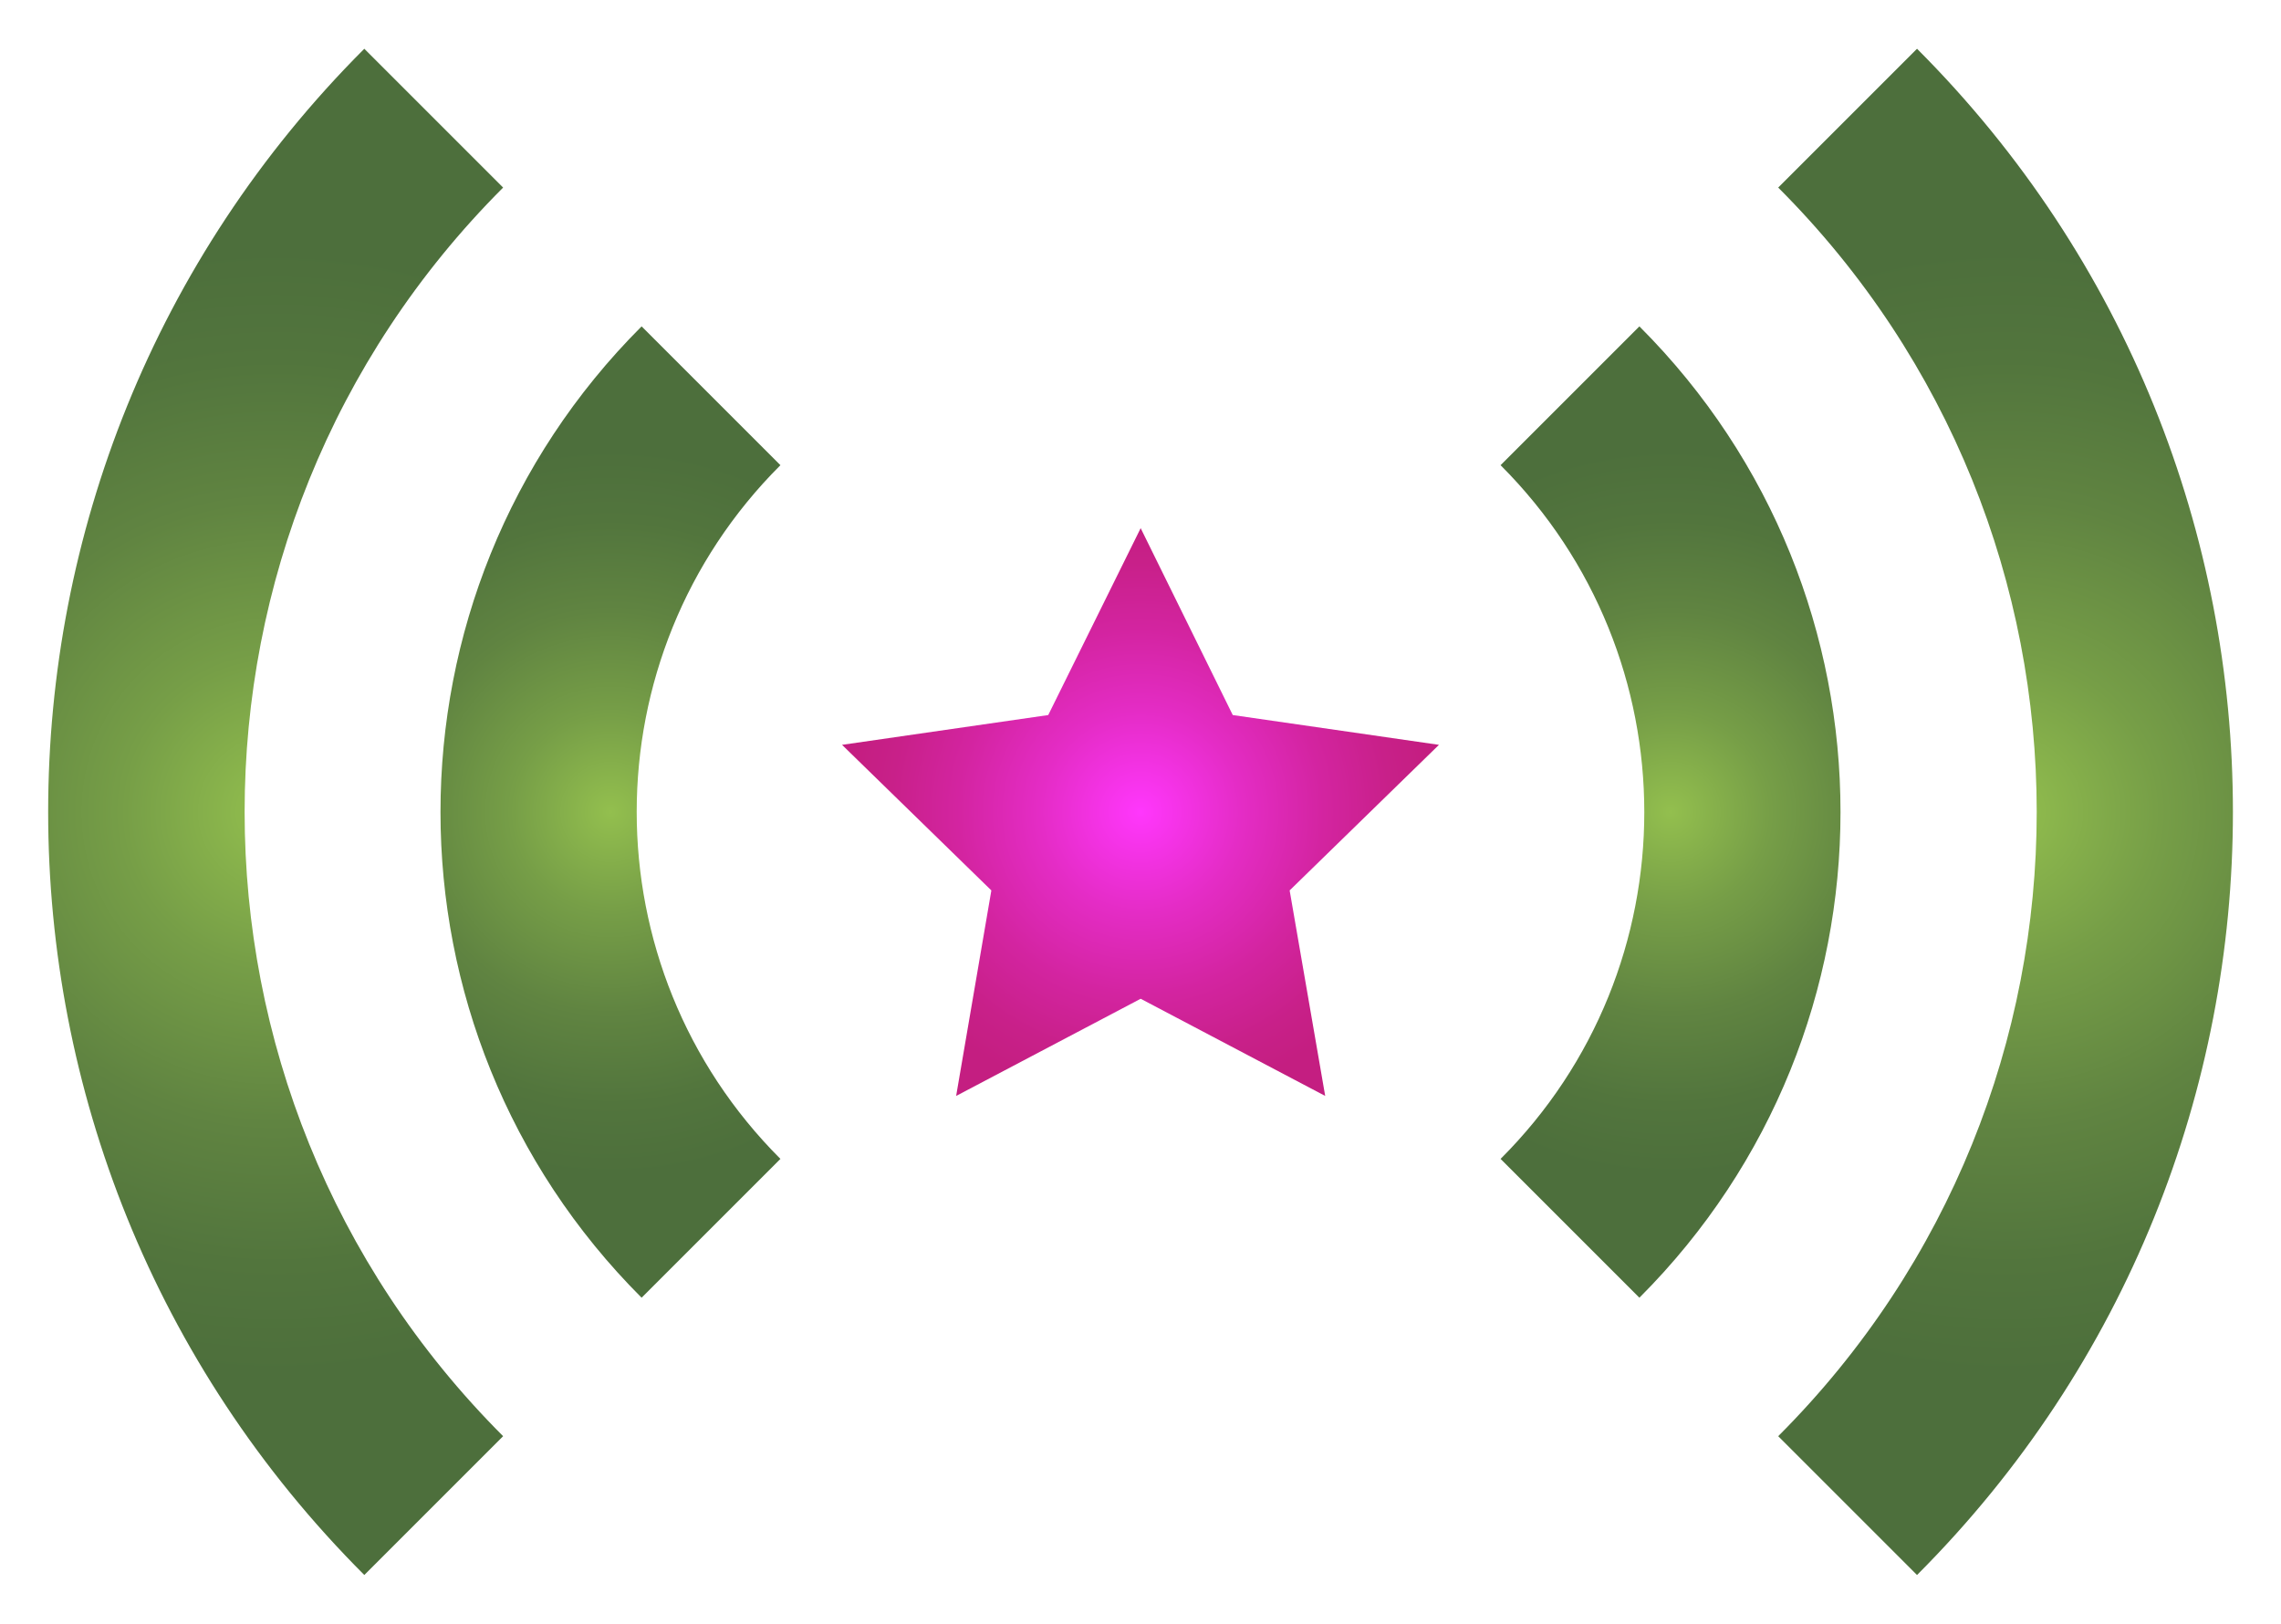 <?xml version="1.0" encoding="UTF-8"?> <!-- Generator: Adobe Illustrator 23.1.0, SVG Export Plug-In . SVG Version: 6.00 Build 0) --> <svg xmlns="http://www.w3.org/2000/svg" xmlns:xlink="http://www.w3.org/1999/xlink" id="Слой_1" x="0px" y="0px" viewBox="0 0 673.7 479.7" style="enable-background:new 0 0 673.7 479.7;" xml:space="preserve"> <style type="text/css"> .st0{fill:url(#XMLID_2_);} .st1{fill:url(#XMLID_4_);} .st2{fill:url(#XMLID_6_);} .st3{fill:url(#XMLID_7_);} .st4{fill:url(#SVGID_1_);} </style> <g> <radialGradient id="XMLID_2_" cx="81.379" cy="239.827" r="166.309" gradientUnits="userSpaceOnUse"> <stop offset="3.140700e-04" style="stop-color:#93BF4E"></stop> <stop offset="0.275" style="stop-color:#769E47"></stop> <stop offset="0.553" style="stop-color:#608441"></stop> <stop offset="0.803" style="stop-color:#52753D"></stop> <stop offset="1" style="stop-color:#4D6F3C"></stop> </radialGradient> <path id="XMLID_10_" class="st0" d="M107.6,465.2l41-41c-101.8-101.8-101.8-267,0-368.8l-41-41C-16.9,138.9-16.9,340.7,107.6,465.2 z"></path> <radialGradient id="XMLID_4_" cx="180.324" cy="239.828" r="107.455" gradientUnits="userSpaceOnUse"> <stop offset="3.140700e-04" style="stop-color:#93BF4E"></stop> <stop offset="0.275" style="stop-color:#769E47"></stop> <stop offset="0.553" style="stop-color:#608441"></stop> <stop offset="0.803" style="stop-color:#52753D"></stop> <stop offset="1" style="stop-color:#4D6F3C"></stop> </radialGradient> <path id="XMLID_8_" class="st1" d="M189.5,383.3l41-41c-56.6-56.6-56.6-148.4,0-204.9l-41-41C110.3,175.6,110.3,304.1,189.5,383.3z "></path> <radialGradient id="XMLID_6_" cx="592.343" cy="239.827" r="166.309" gradientUnits="userSpaceOnUse"> <stop offset="3.140700e-04" style="stop-color:#93BF4E"></stop> <stop offset="0.275" style="stop-color:#769E47"></stop> <stop offset="0.553" style="stop-color:#608441"></stop> <stop offset="0.803" style="stop-color:#52753D"></stop> <stop offset="1" style="stop-color:#4D6F3C"></stop> </radialGradient> <path id="XMLID_5_" class="st2" d="M566.2,14.4l-41,41c101.8,101.8,101.8,267,0,368.8l41,41C690.6,340.7,690.6,138.9,566.2,14.4z"></path> <radialGradient id="XMLID_7_" cx="493.398" cy="239.827" r="107.455" gradientUnits="userSpaceOnUse"> <stop offset="3.140700e-04" style="stop-color:#93BF4E"></stop> <stop offset="0.275" style="stop-color:#769E47"></stop> <stop offset="0.553" style="stop-color:#608441"></stop> <stop offset="0.803" style="stop-color:#52753D"></stop> <stop offset="1" style="stop-color:#4D6F3C"></stop> </radialGradient> <path id="XMLID_3_" class="st3" d="M484.2,96.4l-41,41c56.6,56.6,56.6,148.4,0,204.9l41,41C563.4,304.1,563.4,175.6,484.2,96.4z"></path> <radialGradient id="SVGID_1_" cx="336.861" cy="239.828" r="86.044" gradientUnits="userSpaceOnUse"> <stop offset="0" style="stop-color:#FF37FD"></stop> <stop offset="2.757037e-02" style="stop-color:#FD36F8"></stop> <stop offset="0.35" style="stop-color:#E42CC5"></stop> <stop offset="0.631" style="stop-color:#D324A0"></stop> <stop offset="0.857" style="stop-color:#C82089"></stop> <stop offset="1" style="stop-color:#C41E81"></stop> </radialGradient> <polygon class="st4" points="336.9,156 364.1,211.2 425,220 380.9,263 391.4,323.7 336.9,295 282.4,323.7 292.8,263 248.7,220 309.6,211.2 "></polygon> </g> </svg> 